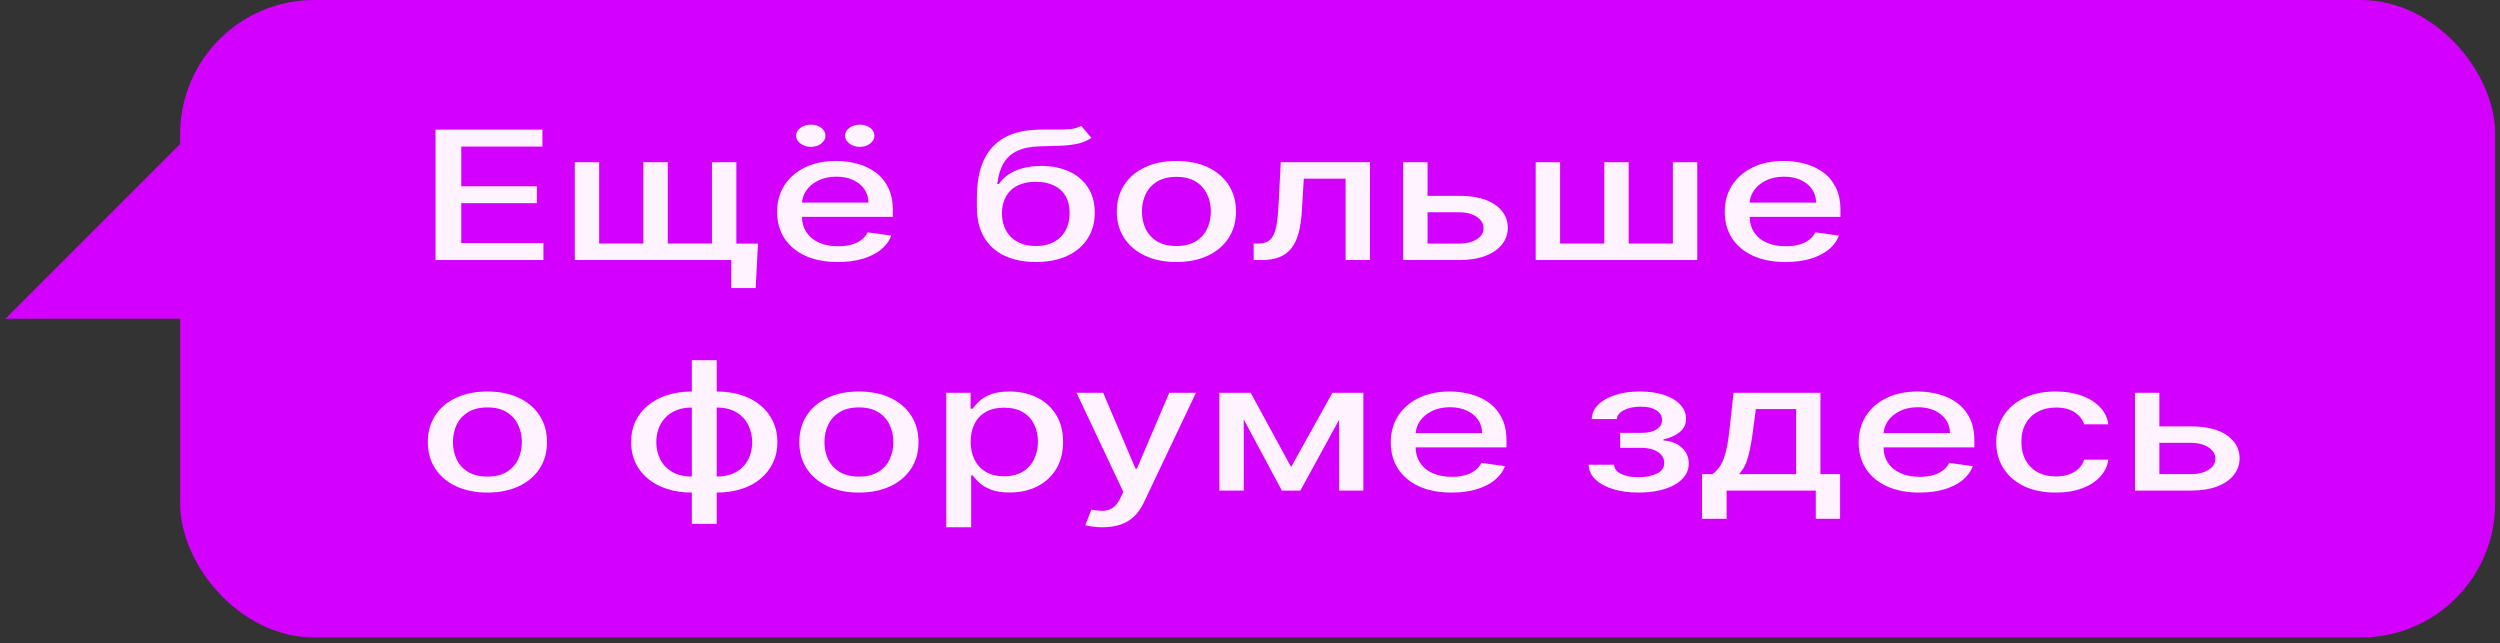 <?xml version="1.0" encoding="UTF-8"?> <svg xmlns="http://www.w3.org/2000/svg" width="381" height="98" viewBox="0 0 381 98" fill="none"><rect x="0" y="0" width="381" height="98" fill="#333333" stroke="none"/><rect x="30.01" y="2.557" width="347.702" height="92.039" rx="17.896" fill="#D400FF" stroke="#D400FF" stroke-width="5.113"></rect><path d="M66.378 39.629V19.754H82.666V22.335H70.298V28.391H81.816V30.963H70.298V37.048H82.818V39.629H66.378Z" fill="#FFF3FF"></path><path d="M115.517 37.125L115.162 43.899H111.445V39.629H109.023V37.125H115.517ZM87.597 24.723H91.314V37.116H98.05V24.723H101.767V37.116H108.502V24.723H112.219V39.629H87.597V24.723Z" fill="#FFF3FF"></path><path d="M127.705 39.93C125.785 39.93 124.132 39.616 122.745 38.989C121.366 38.355 120.301 37.465 119.548 36.32C118.804 35.168 118.432 33.819 118.432 32.273C118.432 30.746 118.804 29.4 119.548 28.236C120.301 27.071 121.349 26.162 122.694 25.509C124.047 24.855 125.629 24.529 127.438 24.529C128.538 24.529 129.603 24.668 130.635 24.946C131.667 25.224 132.593 25.661 133.413 26.256C134.233 26.851 134.88 27.624 135.354 28.576C135.828 29.52 136.064 30.669 136.064 32.021V33.049H120.576V30.875H132.348C132.348 30.112 132.145 29.436 131.739 28.847C131.333 28.252 130.762 27.783 130.026 27.44C129.299 27.097 128.445 26.926 127.464 26.926C126.398 26.926 125.468 27.126 124.673 27.527C123.887 27.922 123.278 28.44 122.846 29.08C122.423 29.714 122.212 30.403 122.212 31.147V32.846C122.212 33.842 122.44 34.69 122.897 35.388C123.362 36.087 124.009 36.621 124.838 36.989C125.667 37.352 126.635 37.533 127.743 37.533C128.462 37.533 129.117 37.455 129.709 37.3C130.301 37.138 130.813 36.899 131.244 36.582C131.675 36.265 132.005 35.873 132.233 35.408L135.823 35.903C135.536 36.711 135.02 37.42 134.276 38.028C133.54 38.63 132.614 39.099 131.498 39.435C130.39 39.765 129.126 39.93 127.705 39.93ZM123.569 22.384C122.969 22.384 122.445 22.216 121.996 21.879C121.548 21.536 121.324 21.142 121.324 20.695C121.324 20.21 121.548 19.806 121.996 19.482C122.445 19.159 122.969 18.997 123.569 18.997C124.204 18.997 124.732 19.159 125.155 19.482C125.586 19.806 125.802 20.21 125.802 20.695C125.802 21.142 125.586 21.536 125.155 21.879C124.732 22.216 124.204 22.384 123.569 22.384ZM131.028 22.384C130.428 22.384 129.904 22.216 129.455 21.879C129.007 21.536 128.783 21.142 128.783 20.695C128.783 20.21 129.007 19.806 129.455 19.482C129.904 19.159 130.428 18.997 131.028 18.997C131.663 18.997 132.191 19.159 132.614 19.482C133.045 19.806 133.261 20.21 133.261 20.695C133.261 21.142 133.045 21.536 132.614 21.879C132.191 22.216 131.663 22.384 131.028 22.384Z" fill="#FFF3FF"></path><path d="M164.758 19.172L166.331 21.006C165.748 21.413 165.084 21.704 164.34 21.879C163.604 22.047 162.754 22.154 161.79 22.199C160.826 22.238 159.722 22.274 158.479 22.306C157.075 22.338 155.921 22.571 155.016 23.005C154.111 23.432 153.414 24.066 152.923 24.907C152.441 25.742 152.128 26.79 151.984 28.051H152.225C152.86 27.126 153.739 26.434 154.864 25.975C155.997 25.515 157.27 25.285 158.682 25.285C160.255 25.285 161.655 25.561 162.881 26.11C164.107 26.66 165.071 27.466 165.773 28.527C166.484 29.581 166.839 30.872 166.839 32.399C166.839 33.945 166.467 35.282 165.722 36.407C164.987 37.533 163.947 38.403 162.602 39.018C161.266 39.626 159.688 39.93 157.87 39.93C156.052 39.93 154.466 39.616 153.113 38.989C151.769 38.355 150.724 37.416 149.98 36.174C149.244 34.932 148.876 33.399 148.876 31.574V30.099C148.876 26.689 149.671 24.124 151.261 22.403C152.851 20.682 155.228 19.799 158.39 19.754C159.414 19.734 160.327 19.731 161.13 19.744C161.934 19.751 162.636 19.721 163.236 19.657C163.845 19.586 164.352 19.424 164.758 19.172ZM157.883 37.494C158.94 37.494 159.849 37.29 160.61 36.883C161.38 36.469 161.972 35.883 162.386 35.126C162.801 34.369 163.008 33.476 163.008 32.448C163.008 31.438 162.801 30.581 162.386 29.876C161.972 29.171 161.38 28.634 160.61 28.265C159.841 27.89 158.919 27.702 157.845 27.702C157.05 27.702 156.34 27.809 155.714 28.022C155.088 28.229 154.551 28.537 154.103 28.944C153.663 29.352 153.32 29.85 153.075 30.439C152.838 31.021 152.712 31.691 152.695 32.448C152.695 33.987 153.156 35.214 154.077 36.126C155.008 37.038 156.276 37.494 157.883 37.494Z" fill="#FFF3FF"></path><path d="M179.283 39.93C177.456 39.93 175.862 39.61 174.501 38.969C173.139 38.329 172.082 37.433 171.329 36.281C170.577 35.129 170.2 33.784 170.2 32.244C170.2 30.698 170.577 29.345 171.329 28.187C172.082 27.029 173.139 26.13 174.501 25.489C175.862 24.849 177.456 24.529 179.283 24.529C181.11 24.529 182.704 24.849 184.065 25.489C185.427 26.13 186.484 27.029 187.237 28.187C187.989 29.345 188.366 30.698 188.366 32.244C188.366 33.784 187.989 35.129 187.237 36.281C186.484 37.433 185.427 38.329 184.065 38.969C182.704 39.61 181.11 39.93 179.283 39.93ZM179.296 37.494C180.48 37.494 181.461 37.255 182.239 36.776C183.017 36.297 183.592 35.66 183.964 34.864C184.344 34.068 184.535 33.192 184.535 32.234C184.535 31.283 184.344 30.41 183.964 29.614C183.592 28.812 183.017 28.168 182.239 27.683C181.461 27.197 180.48 26.955 179.296 26.955C178.103 26.955 177.114 27.197 176.327 27.683C175.549 28.168 174.97 28.812 174.589 29.614C174.217 30.41 174.031 31.283 174.031 32.234C174.031 33.192 174.217 34.068 174.589 34.864C174.97 35.66 175.549 36.297 176.327 36.776C177.114 37.255 178.103 37.494 179.296 37.494Z" fill="#FFF3FF"></path><path d="M191.064 39.629L191.052 37.116H191.749C192.291 37.116 192.743 37.028 193.107 36.854C193.479 36.672 193.783 36.368 194.02 35.941C194.257 35.514 194.439 34.926 194.566 34.175C194.692 33.418 194.785 32.467 194.845 31.322L195.187 24.723H208.786V39.629H205.069V27.227H198.701L198.396 32.292C198.32 33.522 198.155 34.596 197.902 35.514C197.656 36.433 197.297 37.2 196.823 37.814C196.35 38.423 195.741 38.879 194.997 39.183C194.253 39.48 193.348 39.629 192.282 39.629H191.064Z" fill="#FFF3FF"></path><path d="M216.698 29.847H222.356C224.741 29.847 226.576 30.3 227.861 31.206C229.147 32.111 229.789 33.279 229.789 34.709C229.789 35.641 229.502 36.478 228.927 37.222C228.352 37.967 227.51 38.555 226.402 38.989C225.294 39.416 223.946 39.629 222.356 39.629H213.844V24.723H217.561V37.125H222.356C223.447 37.125 224.343 36.909 225.045 36.475C225.747 36.035 226.098 35.476 226.098 34.796C226.098 34.078 225.747 33.492 225.045 33.04C224.343 32.58 223.447 32.351 222.356 32.351H216.698V29.847Z" fill="#FFF3FF"></path><path d="M234.042 24.723H237.759V37.116H244.495V24.723H248.211V37.116H254.947V24.723H258.664V39.629H234.042V24.723Z" fill="#FFF3FF"></path><path d="M272.126 39.93C270.207 39.93 268.553 39.616 267.166 38.989C265.788 38.355 264.722 37.465 263.97 36.32C263.225 35.168 262.853 33.819 262.853 32.273C262.853 30.746 263.225 29.4 263.97 28.236C264.722 27.071 265.771 26.162 267.116 25.509C268.469 24.855 270.05 24.529 271.86 24.529C272.959 24.529 274.025 24.668 275.057 24.946C276.088 25.224 277.014 25.661 277.835 26.256C278.655 26.851 279.302 27.624 279.775 28.576C280.249 29.52 280.486 30.669 280.486 32.021V33.049H264.997V30.875H276.769C276.769 30.112 276.566 29.436 276.16 28.847C275.754 28.252 275.183 27.783 274.448 27.44C273.72 27.097 272.866 26.926 271.885 26.926C270.82 26.926 269.889 27.126 269.094 27.527C268.308 27.922 267.699 28.44 267.268 29.08C266.845 29.714 266.634 30.403 266.634 31.147V32.846C266.634 33.842 266.862 34.69 267.319 35.388C267.784 36.087 268.431 36.621 269.259 36.989C270.088 37.352 271.056 37.533 272.164 37.533C272.883 37.533 273.539 37.455 274.131 37.3C274.722 37.138 275.234 36.899 275.665 36.582C276.097 36.265 276.427 35.873 276.655 35.408L280.245 35.903C279.957 36.711 279.441 37.42 278.697 38.028C277.961 38.63 277.035 39.099 275.919 39.435C274.811 39.765 273.547 39.93 272.126 39.93Z" fill="#FFF3FF"></path><path d="M74.281 75.067C72.454 75.067 70.86 74.747 69.499 74.106C68.137 73.466 67.08 72.57 66.327 71.418C65.575 70.266 65.198 68.921 65.198 67.381C65.198 65.835 65.575 64.482 66.327 63.324C67.08 62.166 68.137 61.267 69.499 60.626C70.86 59.986 72.454 59.665 74.281 59.665C76.108 59.665 77.702 59.986 79.063 60.626C80.425 61.267 81.482 62.166 82.234 63.324C82.987 64.482 83.364 65.835 83.364 67.381C83.364 68.921 82.987 70.266 82.234 71.418C81.482 72.57 80.425 73.466 79.063 74.106C77.702 74.747 76.108 75.067 74.281 75.067ZM74.294 72.631C75.478 72.631 76.459 72.392 77.237 71.913C78.015 71.434 78.59 70.797 78.962 70.001C79.342 69.205 79.533 68.329 79.533 67.371C79.533 66.42 79.342 65.546 78.962 64.751C78.59 63.949 78.015 63.305 77.237 62.819C76.459 62.334 75.478 62.092 74.294 62.092C73.101 62.092 72.112 62.334 71.325 62.819C70.547 63.305 69.968 63.949 69.587 64.751C69.215 65.546 69.029 66.42 69.029 67.371C69.029 68.329 69.215 69.205 69.587 70.001C69.968 70.797 70.547 71.434 71.325 71.913C72.112 72.392 73.101 72.631 74.294 72.631Z" fill="#FFF3FF"></path><path d="M105.436 79.842V54.891H109.229V79.842H105.436ZM105.436 75.067C104.057 75.067 102.802 74.886 101.668 74.523C100.535 74.155 99.558 73.631 98.738 72.951C97.918 72.272 97.283 71.46 96.835 70.515C96.395 69.571 96.176 68.526 96.176 67.381C96.176 66.223 96.395 65.171 96.835 64.227C97.283 63.282 97.918 62.47 98.738 61.791C99.558 61.111 100.535 60.587 101.668 60.219C102.802 59.85 104.057 59.665 105.436 59.665H106.375V75.067H105.436ZM105.436 72.621H105.969V62.111H105.436C104.522 62.111 103.728 62.253 103.051 62.538C102.374 62.816 101.812 63.201 101.364 63.693C100.916 64.178 100.577 64.738 100.349 65.372C100.129 66.006 100.019 66.675 100.019 67.381C100.019 68.325 100.218 69.195 100.615 69.991C101.013 70.781 101.613 71.418 102.417 71.903C103.22 72.382 104.227 72.621 105.436 72.621ZM109.229 75.067H108.277V59.665H109.229C110.607 59.665 111.863 59.85 112.996 60.219C114.129 60.587 115.102 61.111 115.914 61.791C116.734 62.47 117.364 63.282 117.804 64.227C118.252 65.171 118.476 66.223 118.476 67.381C118.476 68.526 118.252 69.571 117.804 70.515C117.364 71.46 116.734 72.272 115.914 72.951C115.102 73.631 114.129 74.155 112.996 74.523C111.863 74.886 110.607 75.067 109.229 75.067ZM109.229 72.621C110.142 72.621 110.937 72.486 111.614 72.214C112.29 71.936 112.852 71.554 113.301 71.069C113.749 70.577 114.083 70.017 114.303 69.39C114.523 68.756 114.633 68.086 114.633 67.381C114.633 66.443 114.434 65.576 114.036 64.78C113.647 63.978 113.051 63.334 112.248 62.849C111.444 62.357 110.438 62.111 109.229 62.111H108.683V72.621H109.229Z" fill="#FFF3FF"></path><path d="M130.898 75.067C129.072 75.067 127.477 74.747 126.116 74.106C124.754 73.466 123.697 72.57 122.945 71.418C122.192 70.266 121.816 68.921 121.816 67.381C121.816 65.835 122.192 64.482 122.945 63.324C123.697 62.166 124.754 61.267 126.116 60.626C127.477 59.986 129.072 59.665 130.898 59.665C132.725 59.665 134.319 59.986 135.681 60.626C137.042 61.267 138.099 62.166 138.852 63.324C139.605 64.482 139.981 65.835 139.981 67.381C139.981 68.921 139.605 70.266 138.852 71.418C138.099 72.57 137.042 73.466 135.681 74.106C134.319 74.747 132.725 75.067 130.898 75.067ZM130.911 72.631C132.095 72.631 133.076 72.392 133.854 71.913C134.632 71.434 135.207 70.797 135.579 70.001C135.96 69.205 136.15 68.329 136.15 67.371C136.15 66.42 135.96 65.546 135.579 64.751C135.207 63.949 134.632 63.305 133.854 62.819C133.076 62.334 132.095 62.092 130.911 62.092C129.719 62.092 128.729 62.334 127.943 62.819C127.165 63.305 126.585 63.949 126.205 64.751C125.833 65.546 125.647 66.42 125.647 67.371C125.647 68.329 125.833 69.205 126.205 70.001C126.585 70.797 127.165 71.434 127.943 71.913C128.729 72.392 129.719 72.631 130.911 72.631Z" fill="#FFF3FF"></path><path d="M144.215 80.356V59.859H147.919V62.276H148.236C148.456 61.965 148.773 61.606 149.187 61.199C149.602 60.791 150.177 60.435 150.912 60.131C151.648 59.821 152.621 59.665 153.83 59.665C155.403 59.665 156.807 59.969 158.042 60.578C159.276 61.186 160.245 62.062 160.946 63.208C161.657 64.353 162.012 65.731 162.012 67.342C162.012 68.953 161.661 70.334 160.959 71.486C160.257 72.631 159.293 73.514 158.067 74.135C156.841 74.75 155.441 75.057 153.868 75.057C152.684 75.057 151.716 74.905 150.963 74.601C150.219 74.297 149.635 73.941 149.213 73.534C148.79 73.126 148.464 72.764 148.236 72.447H148.007V80.356H144.215ZM147.931 67.313C147.931 68.361 148.13 69.28 148.528 70.069C148.925 70.858 149.5 71.476 150.253 71.923C151.005 72.362 151.927 72.582 153.018 72.582C154.151 72.582 155.099 72.353 155.86 71.894C156.621 71.428 157.196 70.797 157.585 70.001C157.982 69.205 158.181 68.309 158.181 67.313C158.181 66.329 157.987 65.446 157.598 64.663C157.217 63.881 156.642 63.263 155.872 62.81C155.111 62.357 154.16 62.13 153.018 62.13C151.919 62.13 150.989 62.347 150.227 62.781C149.475 63.214 148.904 63.819 148.515 64.596C148.126 65.372 147.931 66.278 147.931 67.313Z" fill="#FFF3FF"></path><path d="M167.996 80.356C167.43 80.356 166.914 80.32 166.449 80.249C165.984 80.185 165.637 80.113 165.408 80.036L166.322 77.658C167.015 77.8 167.633 77.862 168.174 77.843C168.715 77.823 169.193 77.668 169.607 77.377C170.03 77.085 170.402 76.61 170.724 75.95L171.193 74.96L164.064 59.859H168.123L173.058 71.428H173.261L178.195 59.859H182.267L174.237 76.756C173.865 77.532 173.392 78.189 172.817 78.726C172.242 79.269 171.557 79.677 170.762 79.948C169.967 80.22 169.045 80.356 167.996 80.356Z" fill="#FFF3FF"></path><path d="M196.766 71.175L203.058 59.859H206.331L198.174 74.766H195.358L187.367 59.859H190.601L196.766 71.175ZM189.548 59.859V74.766H185.832V59.859H189.548ZM204.086 74.766V59.859H207.777V74.766H204.086Z" fill="#FFF3FF"></path><path d="M221.23 75.067C219.31 75.067 217.657 74.753 216.27 74.126C214.891 73.492 213.826 72.602 213.073 71.457C212.329 70.305 211.957 68.956 211.957 67.41C211.957 65.883 212.329 64.537 213.073 63.373C213.826 62.208 214.875 61.299 216.219 60.646C217.572 59.992 219.154 59.665 220.963 59.665C222.063 59.665 223.128 59.804 224.16 60.083C225.192 60.361 226.118 60.798 226.938 61.393C227.759 61.988 228.405 62.761 228.879 63.712C229.353 64.657 229.589 65.805 229.589 67.157V68.186H214.101V66.012H225.873C225.873 65.249 225.67 64.573 225.264 63.984C224.858 63.389 224.287 62.92 223.551 62.577C222.824 62.234 221.97 62.062 220.989 62.062C219.923 62.062 218.993 62.263 218.198 62.664C217.412 63.059 216.803 63.577 216.371 64.217C215.949 64.851 215.737 65.54 215.737 66.284V67.982C215.737 68.979 215.966 69.826 216.422 70.525C216.887 71.224 217.534 71.758 218.363 72.126C219.192 72.489 220.16 72.67 221.268 72.67C221.987 72.67 222.642 72.592 223.234 72.437C223.826 72.275 224.338 72.036 224.769 71.719C225.2 71.402 225.53 71.01 225.759 70.544L229.348 71.04C229.061 71.848 228.545 72.557 227.801 73.165C227.065 73.766 226.139 74.236 225.023 74.572C223.915 74.902 222.651 75.067 221.23 75.067Z" fill="#FFF3FF"></path><path d="M242.097 70.826H245.979C246.03 71.434 246.389 71.903 247.057 72.233C247.734 72.563 248.609 72.728 249.683 72.728C250.774 72.728 251.704 72.55 252.474 72.194C253.243 71.832 253.628 71.272 253.628 70.515C253.628 70.062 253.48 69.668 253.184 69.331C252.896 68.989 252.486 68.723 251.954 68.536C251.429 68.348 250.808 68.254 250.089 68.254H246.917V65.974H250.089C251.163 65.974 251.966 65.786 252.499 65.411C253.032 65.035 253.298 64.566 253.298 64.004C253.298 63.395 253.011 62.907 252.436 62.538C251.869 62.163 251.078 61.975 250.063 61.975C249.032 61.975 248.173 62.153 247.488 62.509C246.803 62.858 246.444 63.311 246.41 63.868H242.579C242.605 63.033 242.934 62.302 243.569 61.674C244.211 61.04 245.074 60.549 246.156 60.199C247.247 59.843 248.486 59.665 249.873 59.665C251.319 59.665 252.571 59.843 253.628 60.199C254.685 60.555 255.501 61.047 256.076 61.674C256.66 62.302 256.952 63.023 256.952 63.839C256.952 64.66 256.63 65.333 255.987 65.857C255.353 66.375 254.524 66.747 253.501 66.973V67.128C254.254 67.167 254.922 67.342 255.505 67.653C256.089 67.963 256.546 68.374 256.875 68.885C257.205 69.396 257.37 69.975 257.37 70.622C257.37 71.534 257.04 72.324 256.381 72.99C255.73 73.656 254.825 74.171 253.666 74.533C252.516 74.889 251.201 75.067 249.721 75.067C248.283 75.067 246.994 74.895 245.852 74.553C244.719 74.203 243.818 73.712 243.15 73.078C242.49 72.443 242.139 71.693 242.097 70.826Z" fill="#FFF3FF"></path><path d="M259.384 79.065V72.253H260.97C261.375 71.968 261.718 71.628 261.997 71.234C262.285 70.839 262.526 70.37 262.72 69.826C262.923 69.283 263.092 68.649 263.228 67.924C263.363 67.193 263.481 66.359 263.583 65.42L264.192 59.859H277.435V72.253H280.429V79.065H276.725V74.766H263.139V79.065H259.384ZM265.029 72.253H273.731V62.344H267.591L267.185 65.42C266.991 66.986 266.746 68.345 266.45 69.496C266.154 70.642 265.68 71.56 265.029 72.253Z" fill="#FFF3FF"></path><path d="M292.534 75.067C290.614 75.067 288.961 74.753 287.574 74.126C286.195 73.492 285.13 72.602 284.377 71.457C283.633 70.305 283.261 68.956 283.261 67.41C283.261 65.883 283.633 64.537 284.377 63.373C285.13 62.208 286.178 61.299 287.523 60.646C288.876 59.992 290.457 59.665 292.267 59.665C293.367 59.665 294.432 59.804 295.464 60.083C296.496 60.361 297.422 60.798 298.242 61.393C299.062 61.988 299.709 62.761 300.183 63.712C300.656 64.657 300.893 65.805 300.893 67.157V68.186H285.405V66.012H297.176C297.176 65.249 296.973 64.573 296.568 63.984C296.162 63.389 295.591 62.92 294.855 62.577C294.128 62.234 293.274 62.062 292.293 62.062C291.227 62.062 290.297 62.263 289.502 62.664C288.715 63.059 288.106 63.577 287.675 64.217C287.252 64.851 287.041 65.54 287.041 66.284V67.982C287.041 68.979 287.269 69.826 287.726 70.525C288.191 71.224 288.838 71.758 289.667 72.126C290.496 72.489 291.464 72.67 292.572 72.67C293.291 72.67 293.946 72.592 294.538 72.437C295.13 72.275 295.642 72.036 296.073 71.719C296.504 71.402 296.834 71.01 297.062 70.544L300.652 71.04C300.365 71.848 299.849 72.557 299.105 73.165C298.369 73.766 297.443 74.236 296.326 74.572C295.219 74.902 293.954 75.067 292.534 75.067Z" fill="#FFF3FF"></path><path d="M313.309 75.067C311.423 75.067 309.799 74.74 308.438 74.087C307.085 73.427 306.044 72.518 305.317 71.36C304.59 70.202 304.226 68.875 304.226 67.381C304.226 65.867 304.598 64.531 305.343 63.373C306.087 62.208 307.135 61.299 308.488 60.646C309.842 59.992 311.436 59.665 313.271 59.665C314.751 59.665 316.07 59.876 317.229 60.296C318.387 60.71 319.322 61.293 320.032 62.043C320.751 62.794 321.178 63.67 321.313 64.673H317.622C317.419 63.974 316.954 63.373 316.226 62.868C315.508 62.363 314.544 62.111 313.334 62.111C312.277 62.111 311.351 62.325 310.556 62.752C309.77 63.172 309.157 63.774 308.717 64.557C308.277 65.333 308.057 66.252 308.057 67.313C308.057 68.4 308.273 69.338 308.704 70.127C309.135 70.916 309.744 71.528 310.531 71.961C311.326 72.395 312.26 72.612 313.334 72.612C314.053 72.612 314.704 72.511 315.288 72.311C315.88 72.104 316.374 71.809 316.772 71.428C317.178 71.046 317.461 70.587 317.622 70.05H321.313C321.178 71.014 320.768 71.874 320.083 72.631C319.398 73.388 318.48 73.983 317.33 74.417C316.188 74.85 314.848 75.067 313.309 75.067Z" fill="#FFF3FF"></path><path d="M328.224 64.984H333.881C336.266 64.984 338.101 65.437 339.387 66.342C340.672 67.248 341.315 68.416 341.315 69.846C341.315 70.777 341.027 71.615 340.452 72.359C339.877 73.103 339.036 73.692 337.928 74.126C336.82 74.553 335.471 74.766 333.881 74.766H325.369V59.859H329.086V72.262H333.881C334.972 72.262 335.869 72.046 336.57 71.612C337.272 71.172 337.623 70.612 337.623 69.933C337.623 69.215 337.272 68.629 336.57 68.177C335.869 67.717 334.972 67.487 333.881 67.487H328.224V64.984Z" fill="#FFF3FF"></path><path d="M7 46.019H27.453V25.566L7 46.019Z" fill="#D400FF" stroke="#D400FF" stroke-width="5.113"></path></svg> 